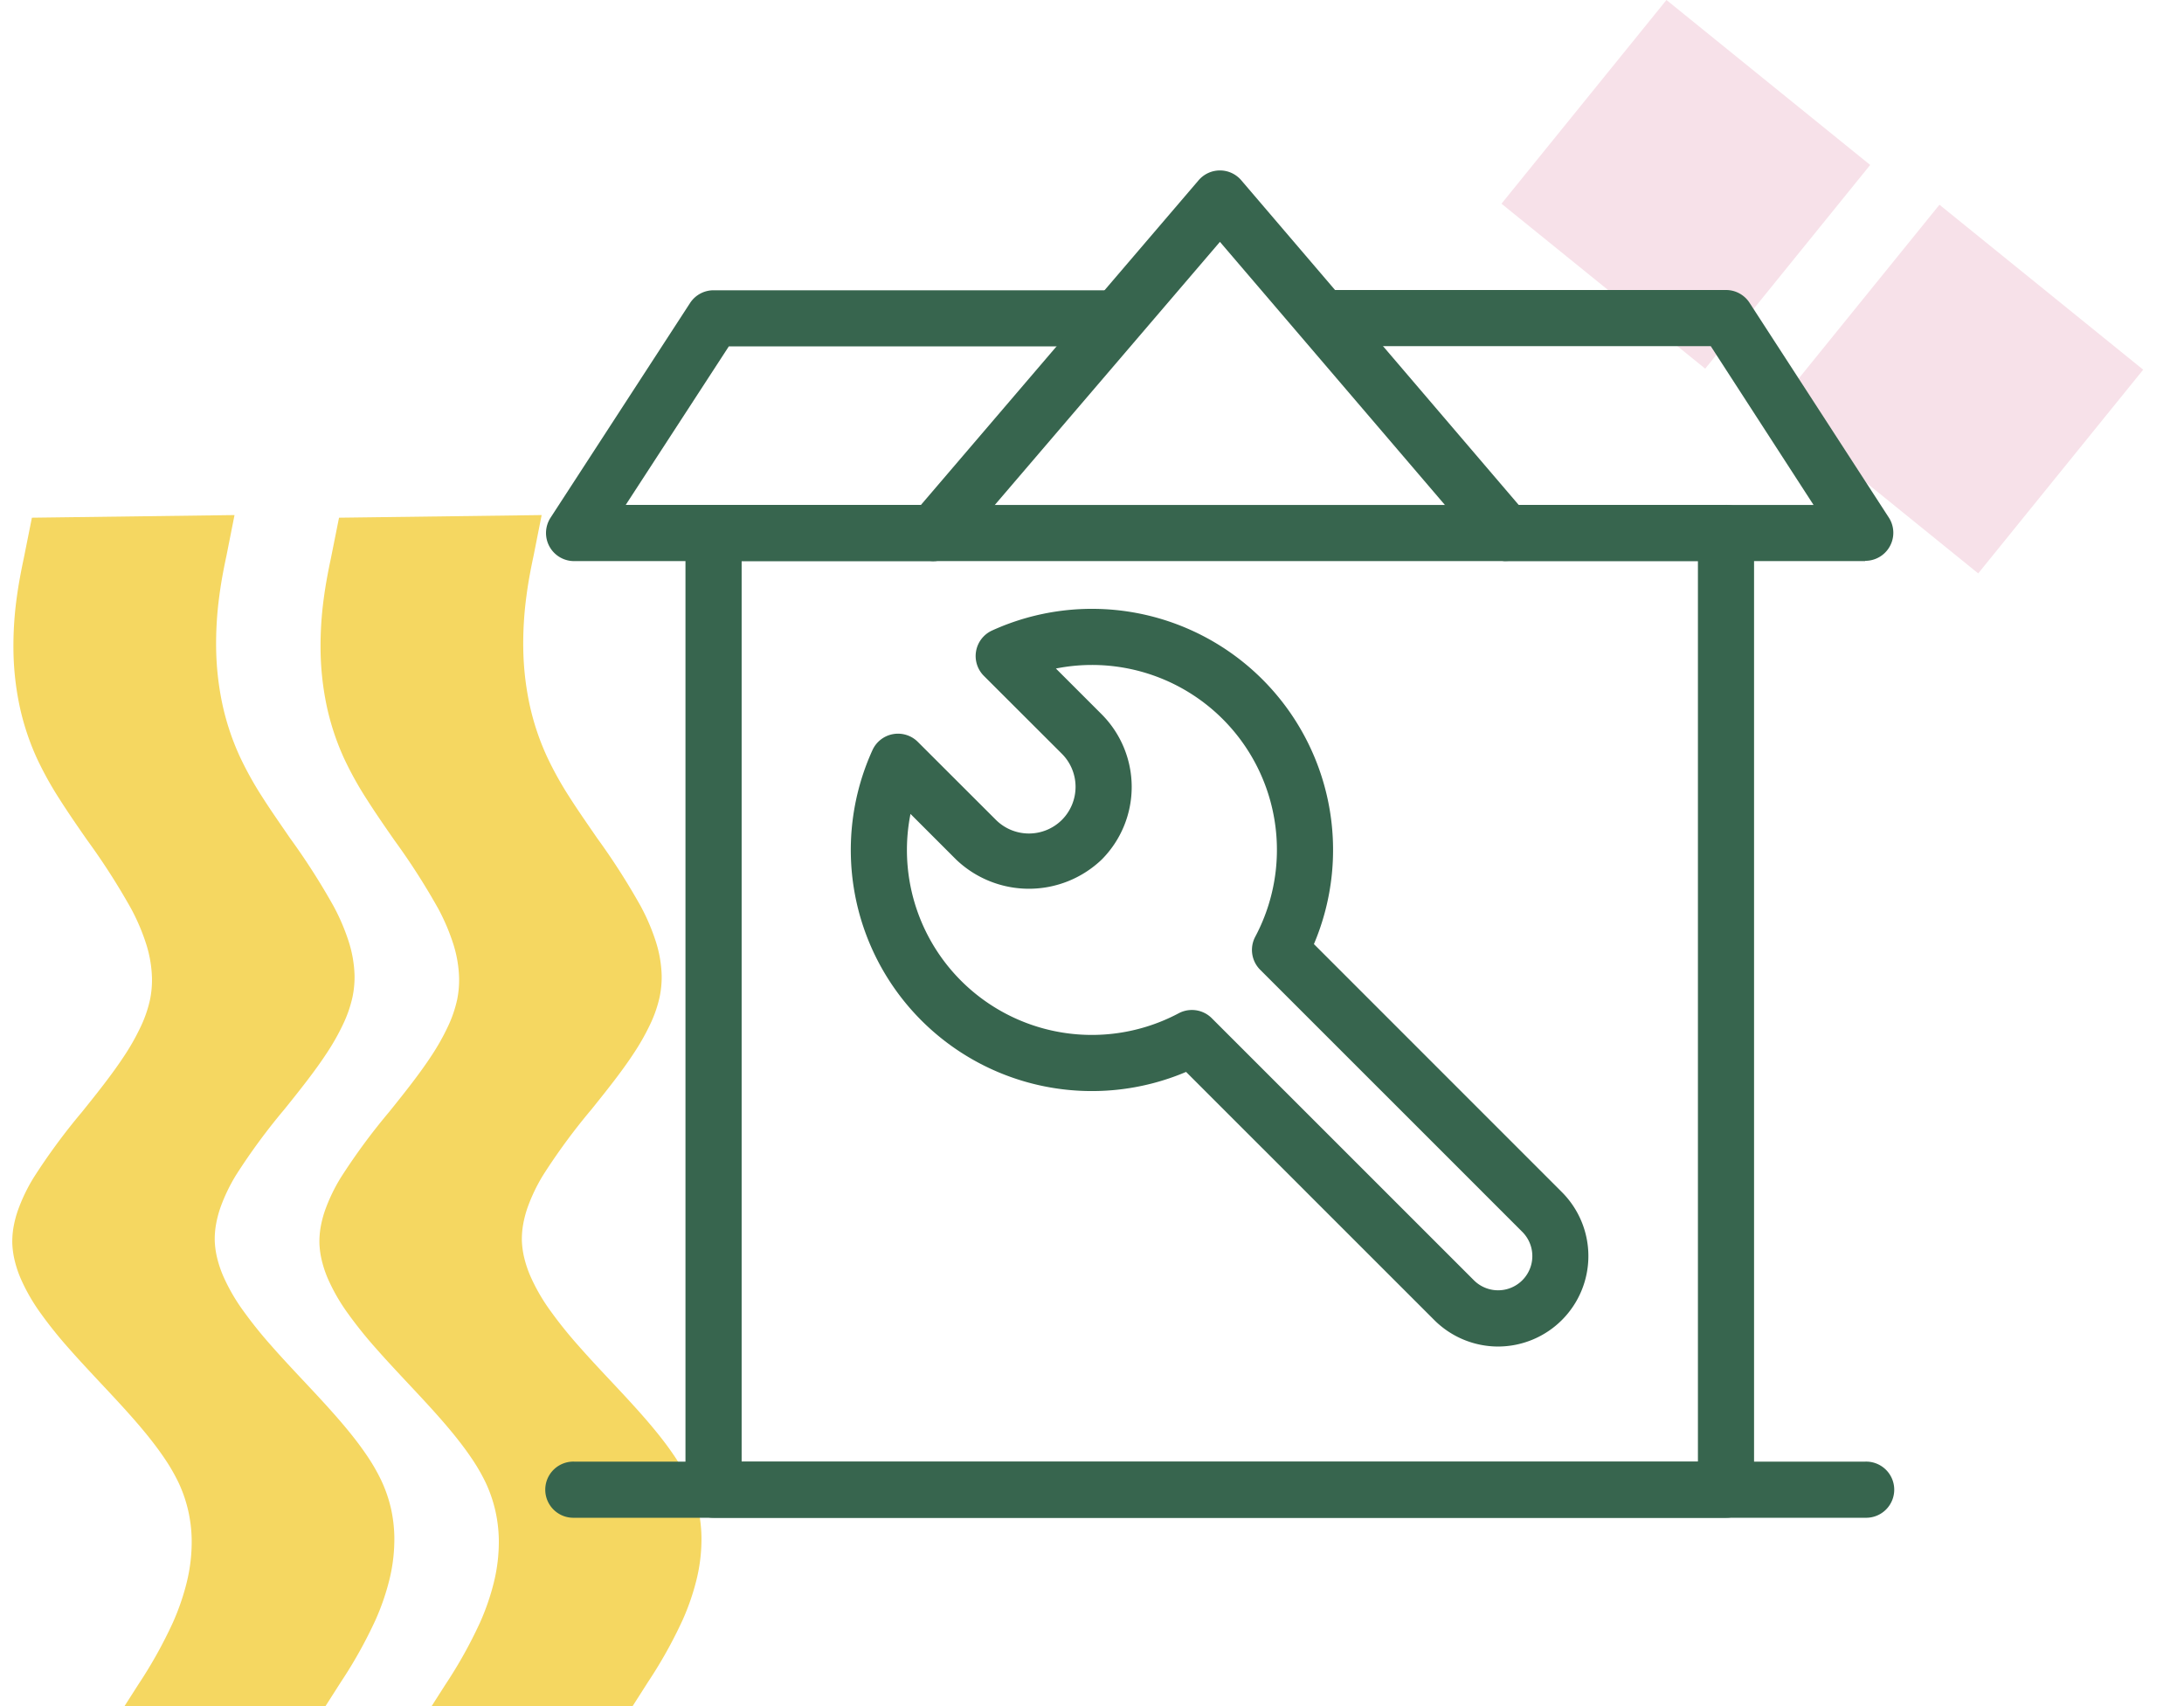 <svg id="wrench" xmlns="http://www.w3.org/2000/svg" width="64" height="50" viewBox="0 0 64 50">
	<g id="b1" transform="translate(44 0)">
		<rect id="Rectangle_17029" data-name="Rectangle 17029" width="7.682" height="7.682" transform="translate(4.834) rotate(39)" fill="#f7e1e9"/>
	</g>
	<g id="b2" transform="translate(52 6)">
		<rect id="Rectangle_17029" data-name="Rectangle 17029" width="7.682" height="7.682" transform="translate(4.834) rotate(39)" fill="#f7e1e9"/>
	</g>
	<g id="a1" transform="translate(0 15)">
		<path xmlns="http://www.w3.org/2000/svg" id="Subtraction_9" data-name="Subtraction 9" d="M21.244,11.046A2.514,2.514,0,0,1,20.766,11a3.2,3.2,0,0,1-.477-.134,5.114,5.114,0,0,1-.953-.478,18.282,18.282,0,0,1-1.9-1.449c-.533-.443-1.084-.9-1.627-1.269a6.674,6.674,0,0,0-.814-.48,3.679,3.679,0,0,0-.815-.3,2.879,2.879,0,0,0-.643-.068,3.6,3.6,0,0,0-1.014.16,6.114,6.114,0,0,0-1.015.414A19.937,19.937,0,0,0,9.473,8.652h0c-.392.263-.8.535-1.2.78a10.112,10.112,0,0,1-1.2.642,7.42,7.42,0,0,1-1.611.5,8.435,8.435,0,0,1-1.524.143h0A10.355,10.355,0,0,1,2.374,10.6c-.466-.07-.866-.157-1.195-.233L0,10.11.024,4.173,1.2,4.427c.328.076.727.164,1.195.233a10.362,10.362,0,0,0,1.574.118A8.431,8.431,0,0,0,5.5,4.634a7.421,7.421,0,0,0,1.611-.5,10.11,10.11,0,0,0,1.2-.642c.4-.245.8-.517,1.2-.78a19.932,19.932,0,0,1,2.032-1.252,6.116,6.116,0,0,1,1.015-.414,3.594,3.594,0,0,1,1.014-.16A2.879,2.879,0,0,1,14.2.956a3.679,3.679,0,0,1,.815.3,6.671,6.671,0,0,1,.814.48c.543.368,1.094.826,1.627,1.269h0a18.289,18.289,0,0,0,1.9,1.449,5.115,5.115,0,0,0,.953.478,3.194,3.194,0,0,0,.477.134,2.513,2.513,0,0,0,.477.048,2.54,2.54,0,0,0,.518-.062,3.307,3.307,0,0,0,.518-.163,5.512,5.512,0,0,0,1.038-.573,12.567,12.567,0,0,0,1.039-.805c.347-.294.7-.613,1.039-.921h0c.483-.438.983-.89,1.475-1.28.264-.21.506-.385.737-.536a5.589,5.589,0,0,1,.737-.412A4.083,4.083,0,0,1,29.2.086,4.156,4.156,0,0,1,30.026,0,4.977,4.977,0,0,1,31.3.168a7.02,7.02,0,0,1,1.164.424,13.386,13.386,0,0,1,1.8,1.045h0l1.177.78-.024,5.938-1.177-.78a13.377,13.377,0,0,0-1.8-1.045,7.02,7.02,0,0,0-1.164-.424A4.977,4.977,0,0,0,30,5.938a4.158,4.158,0,0,0-.823.086,4.084,4.084,0,0,0-.835.271,5.587,5.587,0,0,0-.737.412c-.231.151-.472.326-.737.536-.492.39-.992.842-1.475,1.28h0l0,0c-.34.307-.691.625-1.037.919a12.564,12.564,0,0,1-1.039.805,5.509,5.509,0,0,1-1.038.573,3.3,3.3,0,0,1-.518.163A2.539,2.539,0,0,1,21.244,11.046Z" transform="matrix(0.017, 1, -1, 0.017, 11.045, 0)" fill="#f5d761"/>
	</g>
	<g id="a2" transform="translate(9 15)">
		<path xmlns="http://www.w3.org/2000/svg" id="Subtraction_9" data-name="Subtraction 9" d="M21.244,11.046A2.514,2.514,0,0,1,20.766,11a3.2,3.2,0,0,1-.477-.134,5.114,5.114,0,0,1-.953-.478,18.282,18.282,0,0,1-1.9-1.449c-.533-.443-1.084-.9-1.627-1.269a6.674,6.674,0,0,0-.814-.48,3.679,3.679,0,0,0-.815-.3,2.879,2.879,0,0,0-.643-.068,3.6,3.6,0,0,0-1.014.16,6.114,6.114,0,0,0-1.015.414A19.937,19.937,0,0,0,9.473,8.652h0c-.392.263-.8.535-1.2.78a10.112,10.112,0,0,1-1.2.642,7.42,7.42,0,0,1-1.611.5,8.435,8.435,0,0,1-1.524.143h0A10.355,10.355,0,0,1,2.374,10.6c-.466-.07-.866-.157-1.195-.233L0,10.11.024,4.173,1.2,4.427c.328.076.727.164,1.195.233a10.362,10.362,0,0,0,1.574.118A8.431,8.431,0,0,0,5.5,4.634a7.421,7.421,0,0,0,1.611-.5,10.11,10.11,0,0,0,1.2-.642c.4-.245.8-.517,1.2-.78a19.932,19.932,0,0,1,2.032-1.252,6.116,6.116,0,0,1,1.015-.414,3.594,3.594,0,0,1,1.014-.16A2.879,2.879,0,0,1,14.2.956a3.679,3.679,0,0,1,.815.3,6.671,6.671,0,0,1,.814.48c.543.368,1.094.826,1.627,1.269h0a18.289,18.289,0,0,0,1.9,1.449,5.115,5.115,0,0,0,.953.478,3.194,3.194,0,0,0,.477.134,2.513,2.513,0,0,0,.477.048,2.54,2.54,0,0,0,.518-.062,3.307,3.307,0,0,0,.518-.163,5.512,5.512,0,0,0,1.038-.573,12.567,12.567,0,0,0,1.039-.805c.347-.294.7-.613,1.039-.921h0c.483-.438.983-.89,1.475-1.28.264-.21.506-.385.737-.536a5.589,5.589,0,0,1,.737-.412A4.083,4.083,0,0,1,29.2.086,4.156,4.156,0,0,1,30.026,0,4.977,4.977,0,0,1,31.3.168a7.02,7.02,0,0,1,1.164.424,13.386,13.386,0,0,1,1.8,1.045h0l1.177.78-.024,5.938-1.177-.78a13.377,13.377,0,0,0-1.8-1.045,7.02,7.02,0,0,0-1.164-.424A4.977,4.977,0,0,0,30,5.938a4.158,4.158,0,0,0-.823.086,4.084,4.084,0,0,0-.835.271,5.587,5.587,0,0,0-.737.412c-.231.151-.472.326-.737.536-.492.39-.992.842-1.475,1.28h0l0,0c-.34.307-.691.625-1.037.919a12.564,12.564,0,0,1-1.039.805,5.509,5.509,0,0,1-1.038.573,3.3,3.3,0,0,1-.518.163A2.539,2.539,0,0,1,21.244,11.046Z" transform="matrix(0.017, 1, -1, 0.017, 11.045, 0)" fill="#f5d761"/>
	</g>
	 <g id="Group_45155" data-name="Group 45155" transform="translate(24.936 17.848)">
        <g id="Group_45154" data-name="Group 45154" transform="translate(0)">
          <path id="Path_591662" data-name="Path 591662" d="M35.832,43.235a2.651,2.651,0,0,1-1.876-.778l-7.271-7.27a7.065,7.065,0,0,1-9.19-9.431.822.822,0,0,1,1.33-.24L21.112,27.8a1.37,1.37,0,0,0,1.935,0,1.372,1.372,0,0,0,0-1.935L20.76,23.581a.822.822,0,0,1,.24-1.33,7.065,7.065,0,0,1,9.431,9.19L37.7,38.712a2.651,2.651,0,0,1-1.869,4.523Zm-8.976-9.863a.822.822,0,0,1,.582.241l7.681,7.68a1,1,0,1,0,1.419-1.418l-7.681-7.681a.822.822,0,0,1-.145-.969,5.419,5.419,0,0,0-5.842-7.86l1.34,1.34a3.016,3.016,0,0,1,0,4.261,3.087,3.087,0,0,1-4.261,0l-1.34-1.34a5.419,5.419,0,0,0,7.86,5.842A.823.823,0,0,1,26.856,33.372Z" transform="translate(-16.864 -21.621)" fill="#37654e"/>
        </g>
  </g>
  <g id="Group_45161" data-name="Group 45161" transform="translate(16 5)">
    <g id="Group_45156" data-name="Group 45156" transform="translate(4.088 9.796)">
      <path id="Path_591663" data-name="Path 591663" d="M41.46,47.594H11.792a.822.822,0,0,1-.823-.823V18.733a.822.822,0,0,1,.823-.822h6.457a.822.822,0,1,1,0,1.645H12.615V45.949H40.638V19.555H35a.822.822,0,1,1,0-1.645H41.46a.822.822,0,0,1,.823.822V46.772A.822.822,0,0,1,41.46,47.594Z" transform="translate(-10.97 -17.91)" fill="#37654e"/>
    </g>
    <g id="Group_45157" data-name="Group 45157" transform="translate(0.008 37.835)">
      <path id="Path_591664" data-name="Path 591664" d="M44.659,53.645H6.832a.823.823,0,1,1,0-1.645H44.659a.823.823,0,1,1,0,1.645Z" transform="translate(-6.01 -52)" fill="#37654e"/>
    </g>
    <g id="Group_45158" data-name="Group 45158" transform="translate(10.545 3.504)">
      <path id="Path_591665" data-name="Path 591665" d="M46.933,18.2H19.643a.822.822,0,1,1,0-1.645H45.42L42.407,11.9H31.29a.823.823,0,1,1,0-1.645H42.854a.823.823,0,0,1,.69.375l4.08,6.292a.822.822,0,0,1-.69,1.27Z" transform="translate(-18.82 -10.26)" fill="#37654e"/>
    </g>
    <g id="Group_45159" data-name="Group 45159" transform="translate(0 3.504)">
      <path id="Path_591666" data-name="Path 591666" d="M17.367,18.2H6.823a.823.823,0,0,1-.69-1.271l4.088-6.292a.822.822,0,0,1,.69-.374H22.475a.822.822,0,0,1,0,1.645H11.357L8.337,16.552h9.03a.822.822,0,1,1,0,1.645Z" transform="translate(-6 -10.26)" fill="#37654e"/>
    </g>
    <g id="Group_45160" data-name="Group 45160" transform="translate(10.545)">
      <path id="Path_591667" data-name="Path 591667" d="M36.4,17.441a.819.819,0,0,1-.625-.288L28.024,8.088l-7.756,9.065a.823.823,0,0,1-1.25-1.07l8.381-9.8a.822.822,0,0,1,1.25,0l8.374,9.8a.823.823,0,0,1-.625,1.357Z" transform="translate(-18.82 -6)" fill="#37654e"/>
    </g>
  </g>
</svg>

